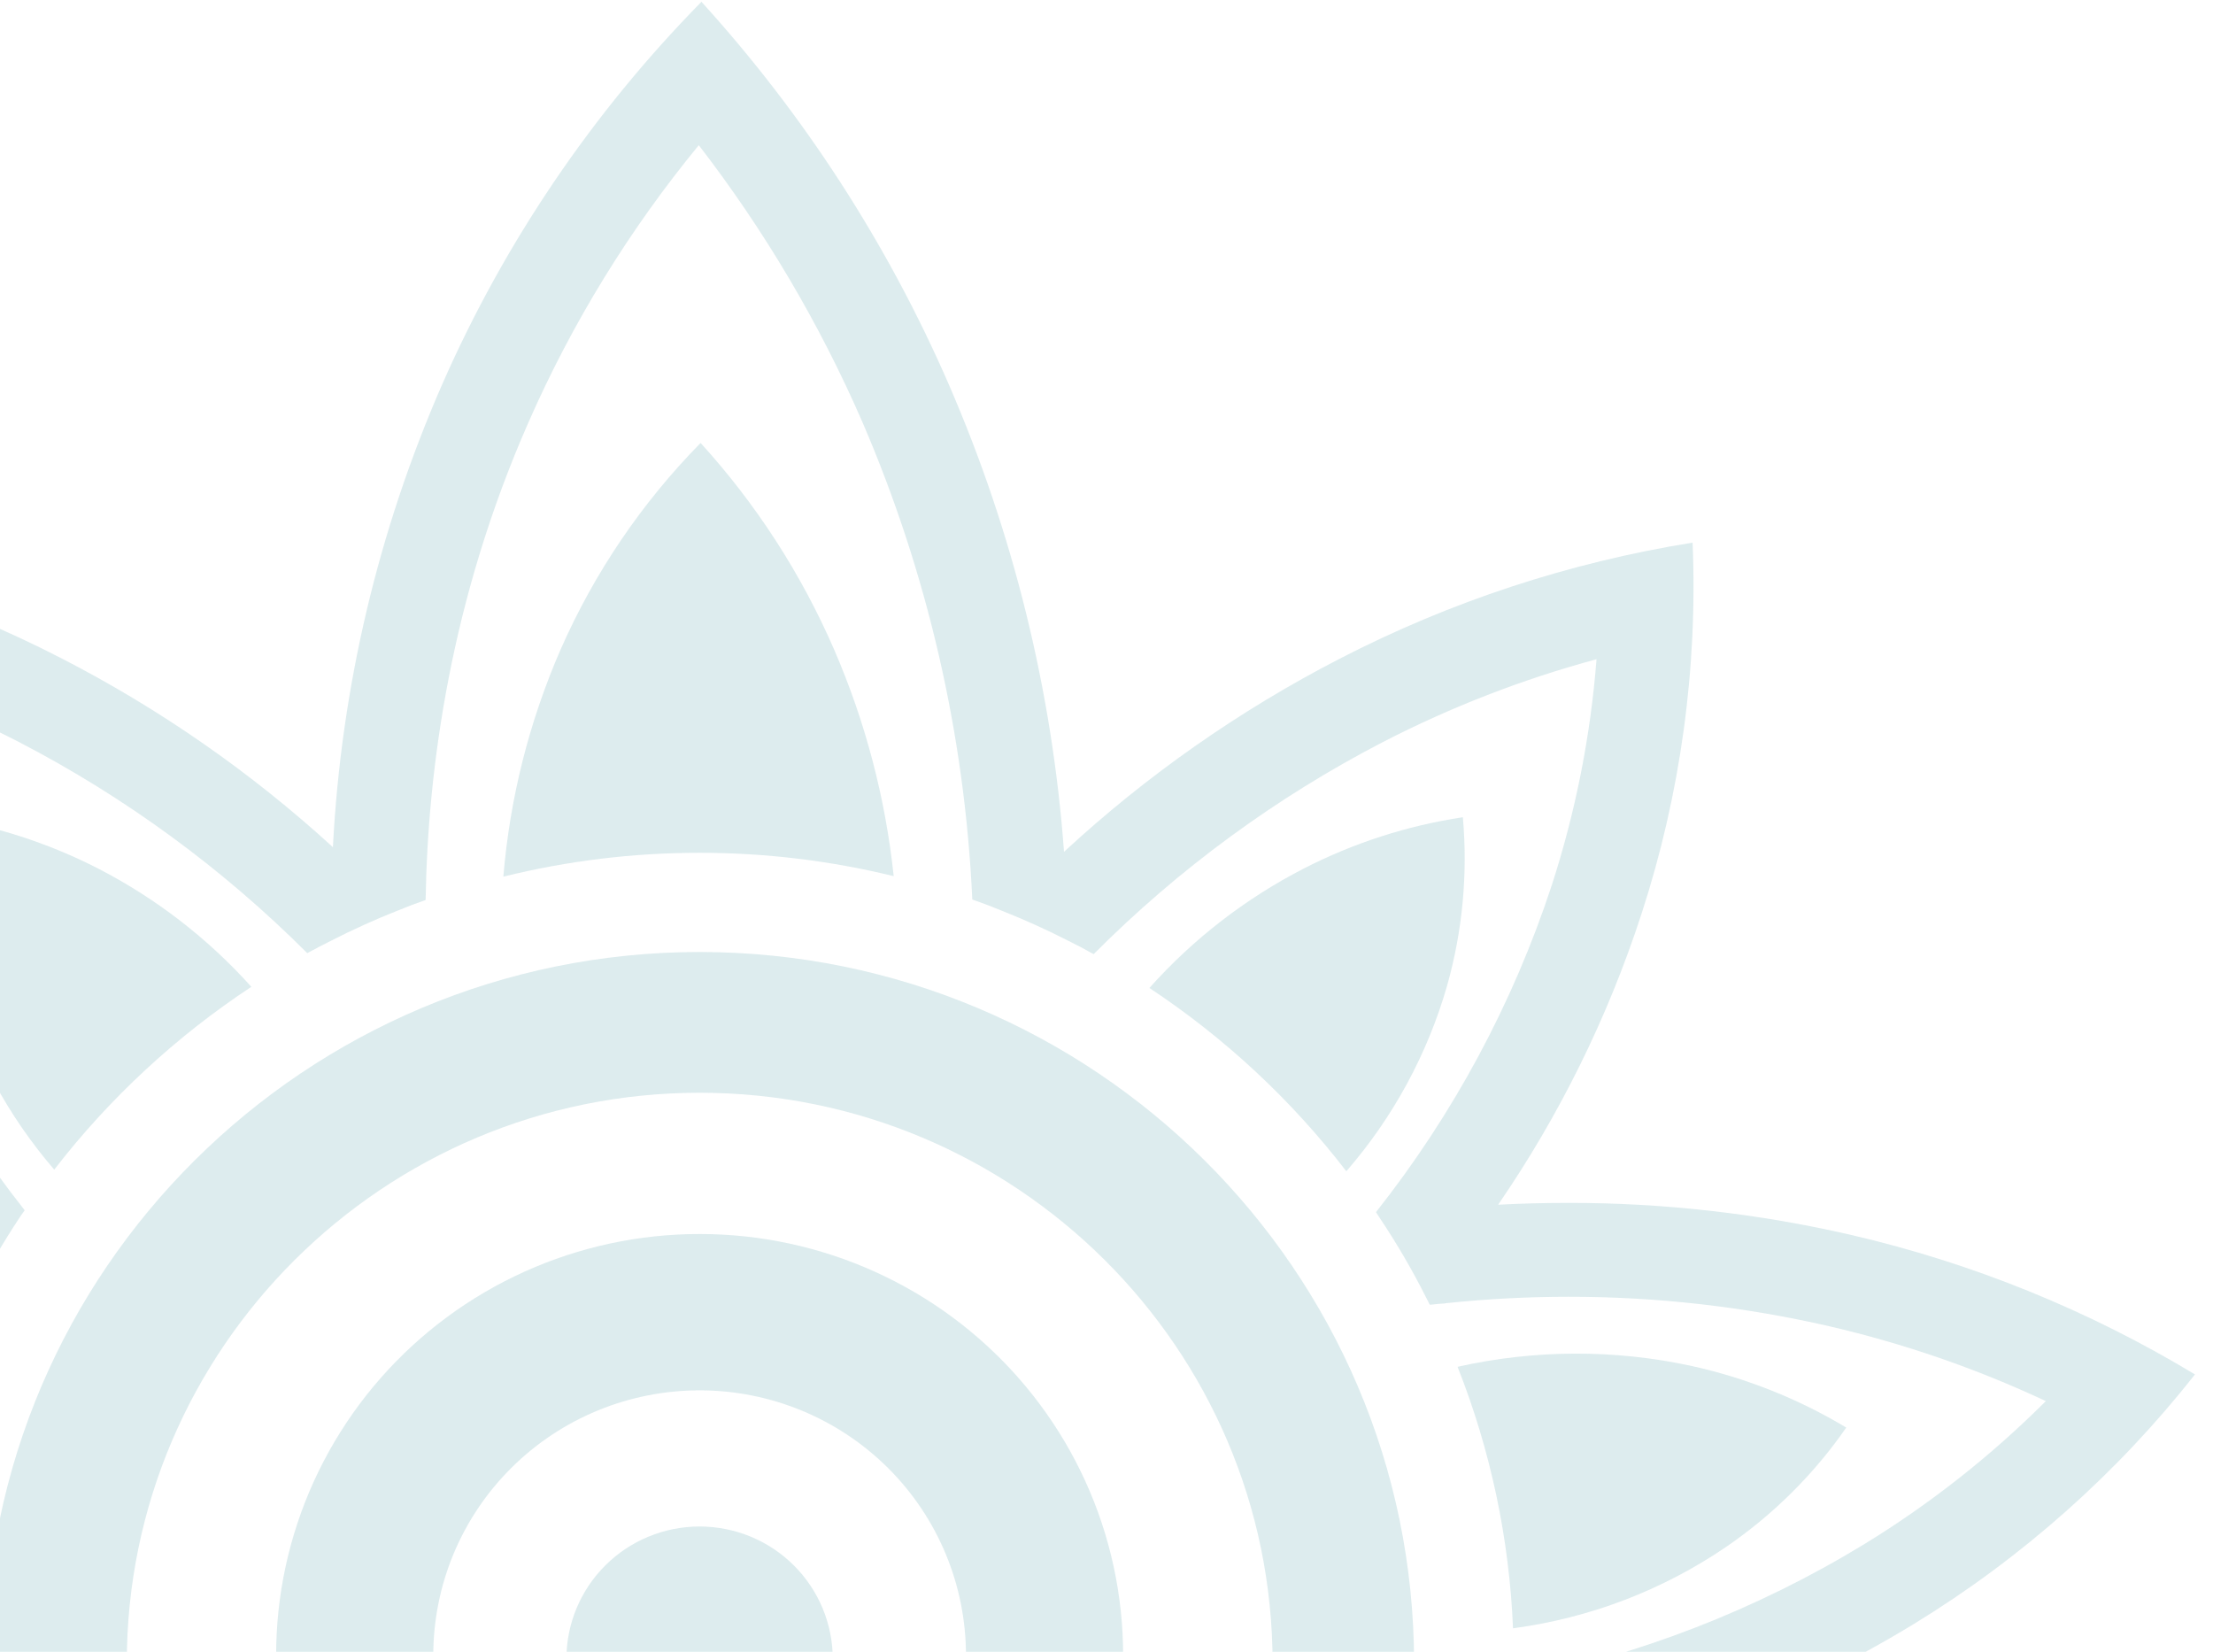 <svg width="942" height="703" viewBox="0 0 942 703" fill="none" xmlns="http://www.w3.org/2000/svg">
<path d="M354.476 706.079C354.476 711.371 353.737 716.637 352.279 721.726C343.847 721.514 335.344 721.373 326.84 721.232C298.497 720.88 270.65 721.044 243.298 721.726C241.84 716.637 241.101 711.371 241.102 706.079C241.102 691.125 247.074 676.783 257.705 666.209C268.336 655.635 282.754 649.694 297.788 649.694C312.823 649.694 327.241 655.635 337.872 666.209C348.503 676.783 354.476 691.125 354.476 706.079Z" fill="#71AFB9" fill-opacity="0.24"/>
<path d="M297.808 525.21C272.097 525.198 246.681 530.659 223.268 541.227C199.855 551.794 178.986 567.224 162.065 586.478C145.144 605.733 132.561 628.367 125.163 652.859C117.765 677.351 115.722 703.135 119.173 728.477C141.068 726.645 163.388 725.094 186.134 723.966C184.991 717.545 184.422 711.035 184.434 704.513C184.434 674.605 196.378 645.922 217.64 624.773C238.902 603.625 267.739 591.744 297.808 591.744C327.876 591.744 356.713 603.625 377.975 624.773C399.237 645.922 411.181 674.605 411.181 704.513C411.193 711.035 410.624 717.545 409.481 723.966C432.156 725.164 454.476 726.668 476.442 728.477C479.892 703.135 477.85 677.351 470.452 652.859C463.054 628.366 450.471 605.733 433.55 586.478C416.629 567.224 395.76 551.794 372.347 541.227C348.934 530.659 323.518 525.198 297.808 525.21Z" fill="#71AFB9" fill-opacity="0.24"/>
<path d="M297.796 405.181C130.145 405.181 -6.329 540.856 -6.329 707.685C-6.326 719.273 -5.64 730.852 -4.274 742.361C15.283 739.612 35.194 737.005 55.53 734.749C54.473 725.766 53.953 716.729 53.972 707.685C53.972 573.912 163.377 465.089 297.796 465.089C432.286 465.089 541.692 573.912 541.692 707.685C541.71 716.752 541.19 725.813 540.133 734.82C560.398 737.075 580.31 739.683 599.867 742.502C601.232 730.946 601.918 719.32 601.921 707.685C601.921 540.856 465.518 405.181 297.796 405.181Z" fill="#71AFB9" fill-opacity="0.24"/>
<path d="M297.798 362.965C269.639 362.943 241.582 366.352 214.256 373.114C217.025 339.721 225.284 307.007 238.702 276.273C253.049 243.686 273.215 213.956 298.223 188.524C321.839 214.49 341.013 244.133 354.981 276.273C368.323 307.019 376.9 339.599 380.419 372.903C353.383 366.285 325.641 362.948 297.798 362.965Z" fill="#71AFB9" fill-opacity="0.24"/>
<path d="M106.984 419.995C74.903 441.161 46.556 467.451 23.087 497.805C3.429 475.011 -11.028 448.248 -19.286 419.36C-25.86 396.115 -28.117 371.873 -25.947 347.822C-2.323 351.396 20.558 358.776 41.794 369.671C66.42 382.363 88.512 399.416 106.984 419.995Z" fill="#71AFB9" fill-opacity="0.24"/>
<path d="M934.33 584.978C901.088 627.165 860.562 663.13 814.65 691.193C761.402 723.661 702.444 745.784 640.904 756.387C642.91 742.706 644.023 728.91 644.235 715.086C697.068 704.792 747.628 685.196 793.534 657.221C821.626 640.025 847.575 619.584 870.841 596.325C841.328 582.5 810.427 571.822 778.654 564.468C742.243 556.091 704.99 551.882 667.618 551.922C650.15 551.926 632.695 552.843 615.324 554.671C613.411 554.812 611.568 555.023 609.656 555.235C609.301 555.235 608.947 555.305 608.592 555.305C608.238 554.46 607.742 553.614 607.317 552.768C601.287 540.723 594.494 529.07 586.981 517.88C586.556 517.246 586.13 516.541 585.705 515.906C618.649 474.248 643.976 427.156 660.532 376.777C670.649 345.561 677.046 313.271 679.593 280.571C648.118 289.074 617.642 300.888 588.681 315.811C543.178 339.382 501.632 369.84 465.529 406.097C461.915 404.053 458.301 402.15 454.688 400.388C445.759 395.807 436.548 391.649 427.194 387.913C422.801 386.081 418.337 384.389 413.873 382.838C410.679 312.81 394.813 243.928 367.036 179.501C348.783 137.576 325.413 98.044 297.452 61.798C268.023 97.585 243.658 137.211 225.035 179.572C191.873 254.845 182.094 326.877 181.173 383.05C177.134 384.46 173.166 385.94 169.269 387.561C159.632 391.367 150.137 395.666 140.925 400.388C137.524 402.08 134.123 403.842 130.793 405.674C94.764 369.631 53.37 339.321 8.066 315.811C-20.9 300.9 -51.375 289.087 -82.846 280.571C-80.299 313.271 -73.902 345.561 -63.785 376.777C-47.396 426.855 -22.258 473.666 10.475 515.061V515.131C9.837 516.048 9.199 516.964 8.562 517.88C1.292 528.836 -5.333 540.203 -11.279 551.922C-11.917 553.05 -12.483 554.178 -13.05 555.305C-13.475 555.305 -13.9 555.235 -14.326 555.235C-18.081 554.812 -21.837 554.46 -25.592 554.107C-41.181 552.627 -56.77 551.899 -72.359 551.922C-109.707 551.886 -146.937 556.095 -183.324 564.468C-215.097 571.822 -245.998 582.5 -275.51 596.325C-252.271 619.584 -226.345 640.024 -198.275 657.221C-152.261 685.25 -101.579 704.871 -48.621 715.156C-48.41 728.957 -47.297 742.73 -45.291 756.387C-106.956 745.838 -166.04 723.712 -219.391 691.192C-265.285 663.133 -305.787 627.166 -339 584.978C-293.626 557.579 -244.165 537.524 -192.464 525.562C-153.081 516.49 -112.784 511.926 -72.359 511.96C-61.376 511.96 -50.889 512.312 -40.898 512.805C-67.099 474.64 -87.668 432.938 -101.978 388.97C-118.626 338.005 -125.993 284.493 -123.731 230.952C-71.331 239.355 -20.618 256.034 26.489 280.359C68.307 301.884 107.053 328.858 141.705 360.567C145.194 292.63 160.965 225.875 188.259 163.502C214.83 103.061 252.212 47.92 298.586 0.762C342.383 48.978 377.951 103.999 403.882 163.643C431.3 226.746 447.875 293.979 452.916 362.54C488.116 329.997 527.59 302.352 570.258 280.359C617.365 256.034 668.078 239.355 720.479 230.952C722.703 284.491 715.337 337.997 698.725 388.97C684.438 432.913 663.893 474.591 637.715 512.735C647.211 512.242 657.201 511.96 667.618 511.96C708.067 511.922 748.388 516.486 787.795 525.562C839.495 537.524 888.956 557.58 934.33 584.978Z" fill="#71AFB9" fill-opacity="0.24"/>
<path d="M616.027 419.36C607.68 448.539 593.025 475.552 573.087 498.51C549.669 468.077 521.344 441.712 489.262 420.488C507.835 399.681 530.101 382.455 554.947 369.671C576.18 358.766 599.062 351.386 622.688 347.822C624.822 371.873 622.566 396.109 616.027 419.36Z" fill="#71AFB9" fill-opacity="0.24"/>
<path d="M785.896 607.593C772.114 627.461 754.8 644.658 734.806 658.339C707.703 676.819 676.608 688.698 644.036 693.016C642.471 654.869 634.496 617.253 620.44 581.726C653.129 574.388 687.034 574.243 719.784 581.304C743.113 586.431 765.444 595.31 785.896 607.593Z" fill="#71AFB9" fill-opacity="0.24"/>
<path d="M615.336 554.606V554.677C613.422 554.818 611.58 555.029 609.667 555.241C611.509 555.029 613.422 554.818 615.336 554.606Z" fill="#71AFB9" fill-opacity="0.24"/>
</svg>
